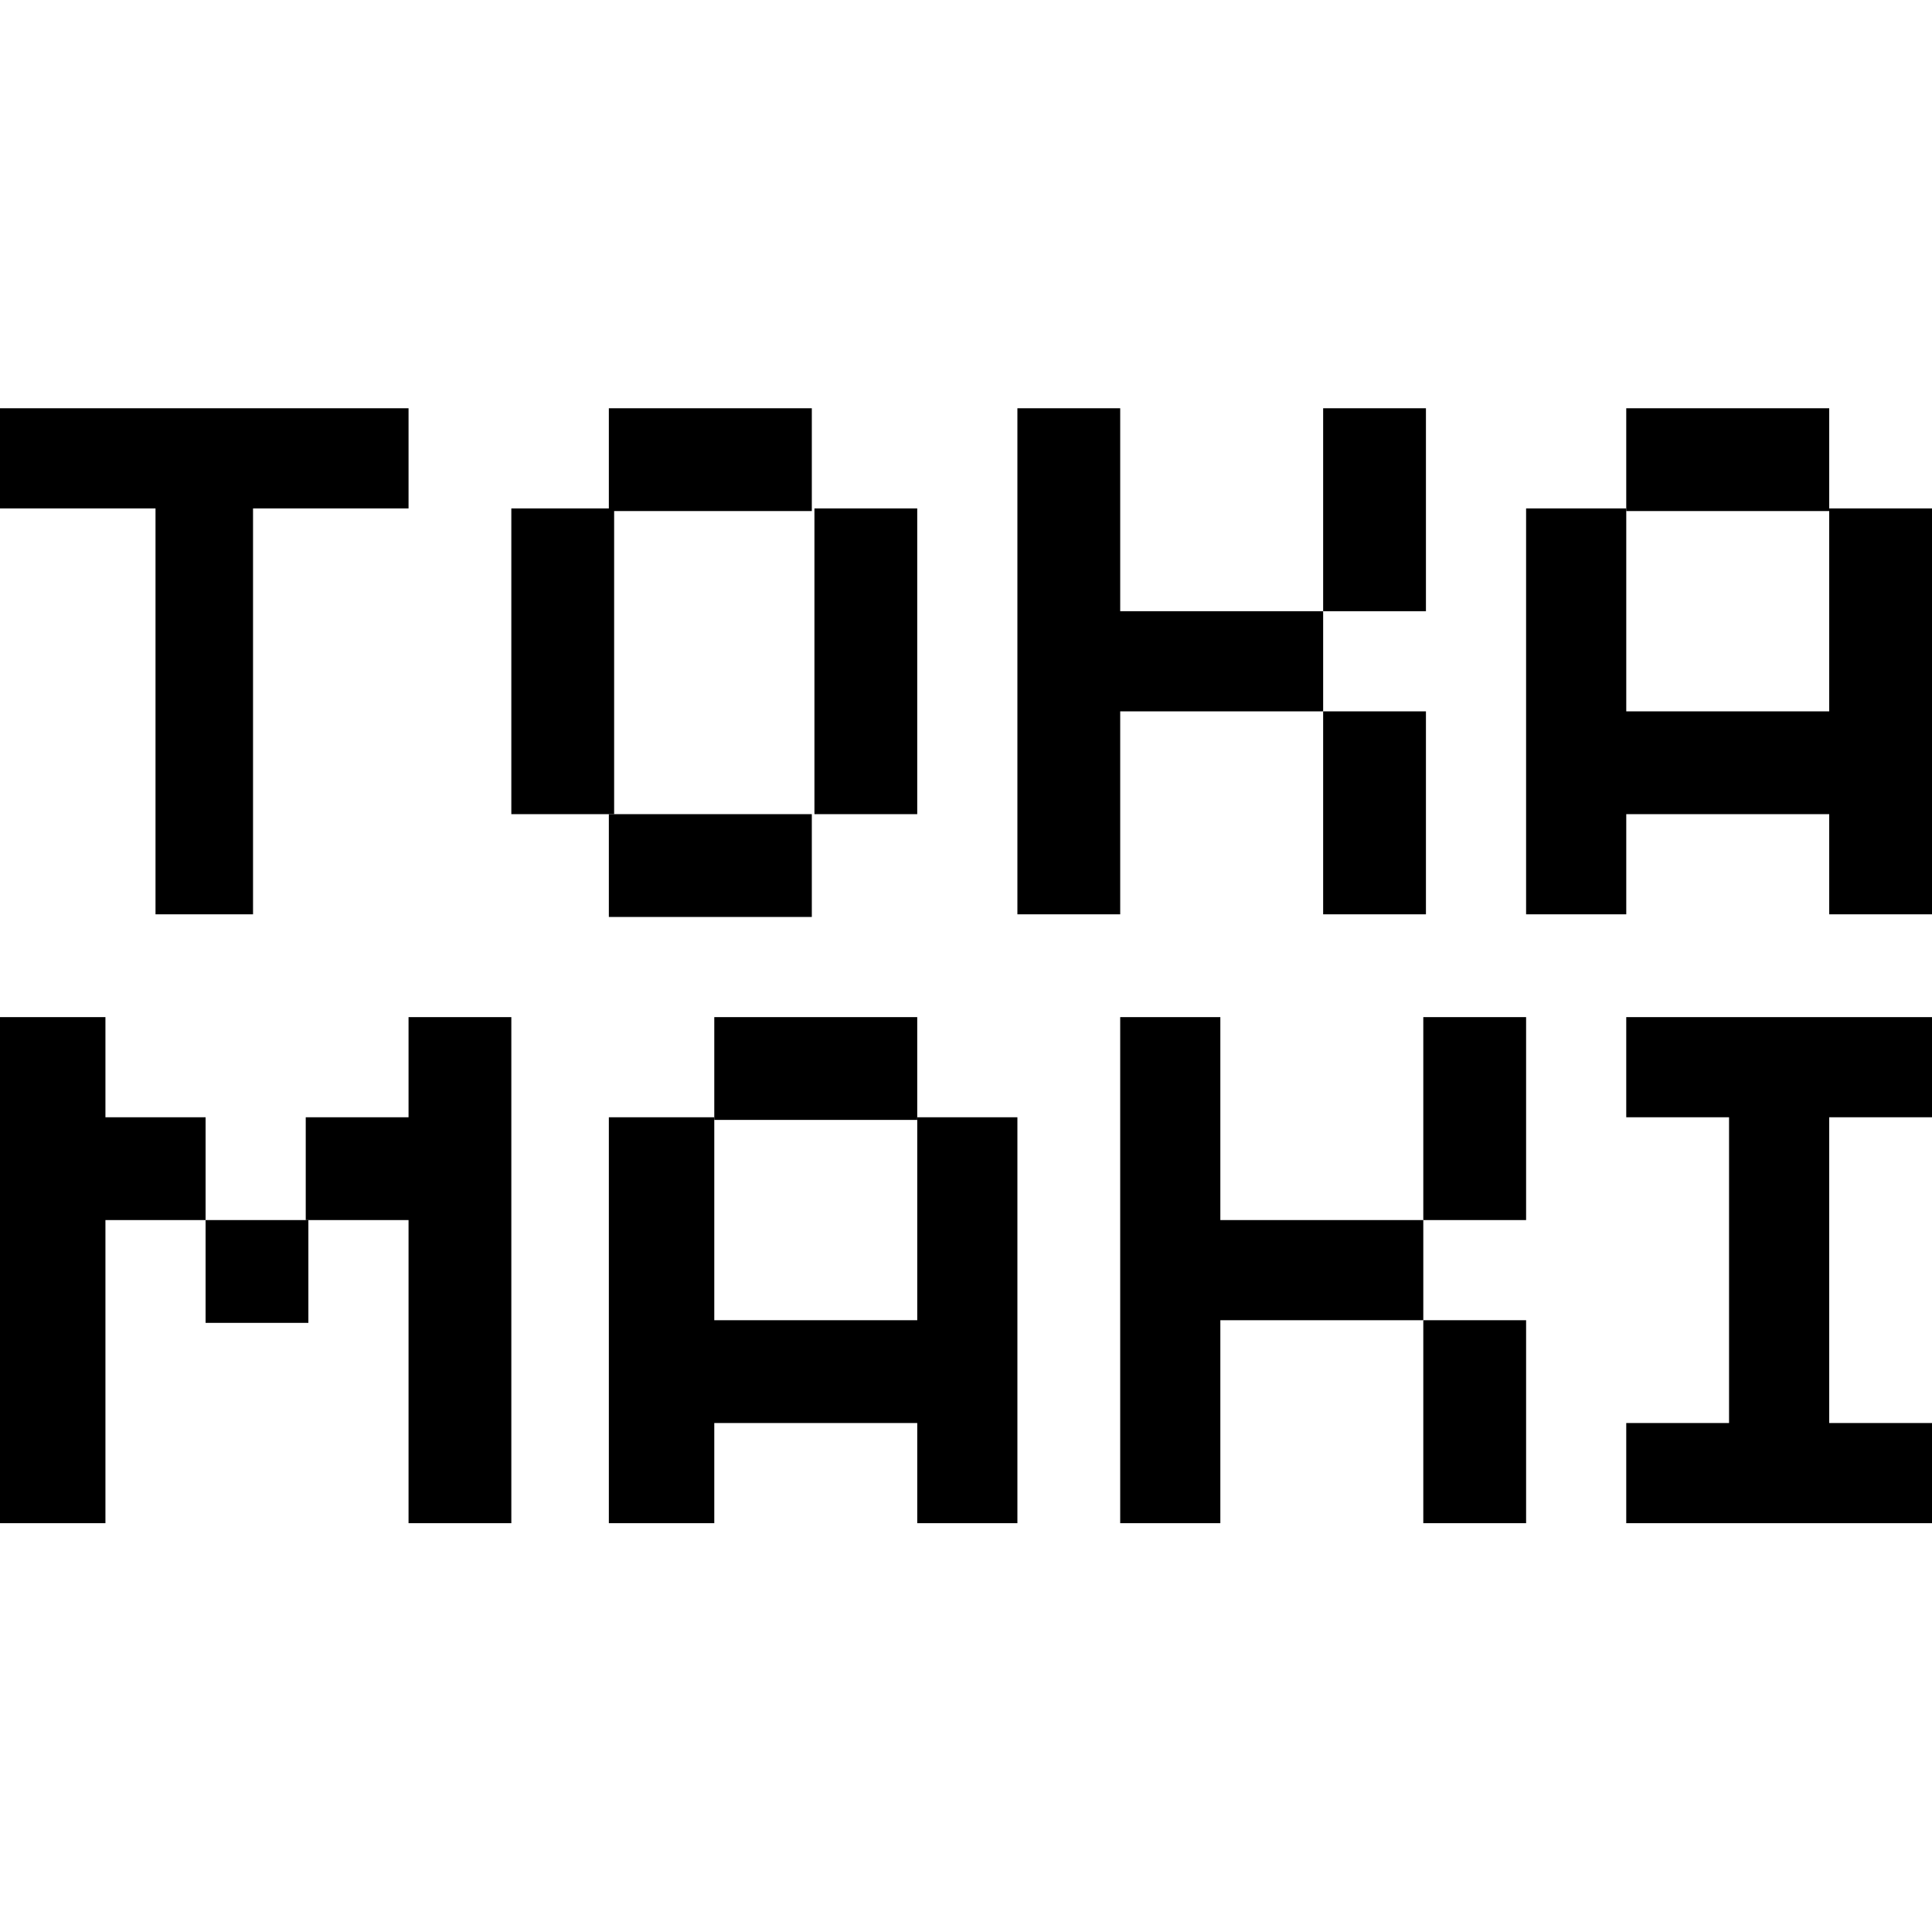 <svg xmlns="http://www.w3.org/2000/svg" fill="none" viewBox="0 0 128 128">
    <path d="M94.472 27.048H87.662V40.494H94.472V27.048Z" fill="#24D8EA"/>
    <path d="M94.472 47.13H87.662V60.576H94.472V47.13Z" fill="#24D8EA"/>
    <path d="M10.303 33.684V60.576H16.764V33.684H27.067V27.048H0V33.684H10.303Z"/>
    <path d="M53.785 53.94H40.338V60.751H53.785V53.94Z"/>
    <path d="M60.769 33.684H53.959V53.94H60.769V33.684Z"/>
    <path d="M53.785 27.048H40.338V33.859H53.785V27.048Z"/>
    <path d="M40.688 33.684H33.877V53.94H40.688V33.684Z"/>
    <path d="M74.216 47.13H87.662V40.494H74.216V27.048H67.405V60.576H74.216V47.13Z" fill="#24D8EA"/>
    <path d="M121.19 27.048H107.743V33.859H121.19V27.048Z"/>
    <path d="M121.19 33.684V47.13H107.744V33.684H101.108V60.576H107.744V53.94H121.19V60.576H128V47.13V33.684H121.19Z"/>
    <path d="M27.067 74.022H20.256V80.833H27.067V100.915H33.877V67.387H27.067V74.022Z"/>
    <path d="M6.985 74.022V67.387H0V100.915H6.985V80.833H13.621V74.022H6.985Z"/>
    <path d="M20.431 80.833H13.621V87.643H20.431V80.833Z"/>
    <path d="M60.769 67.387H47.323V74.197H60.769V67.387Z"/>
    <path d="M60.77 87.468H47.323V74.022H40.338V100.915H47.323V94.279H60.77V100.915H67.405V74.022H60.77V87.468Z"/>
    <path d="M80.851 80.833V67.387H74.216V100.915H80.851V87.468H94.297V80.833H80.851Z"/>
    <path d="M101.108 67.387H94.297V80.833H101.108V67.387Z"/>
    <path d="M101.108 87.468H94.297V100.915H101.108V87.468Z"/>
    <path d="M107.743 67.387V74.022H114.554V94.279H107.743V100.915H128V94.279H121.19V74.022H128V67.387H107.743Z"/>

    <style>
        path { fill: #000; }
        @media (prefers-color-scheme: dark) {
            path { fill: #FFF; }
        }
    </style>
</svg>
